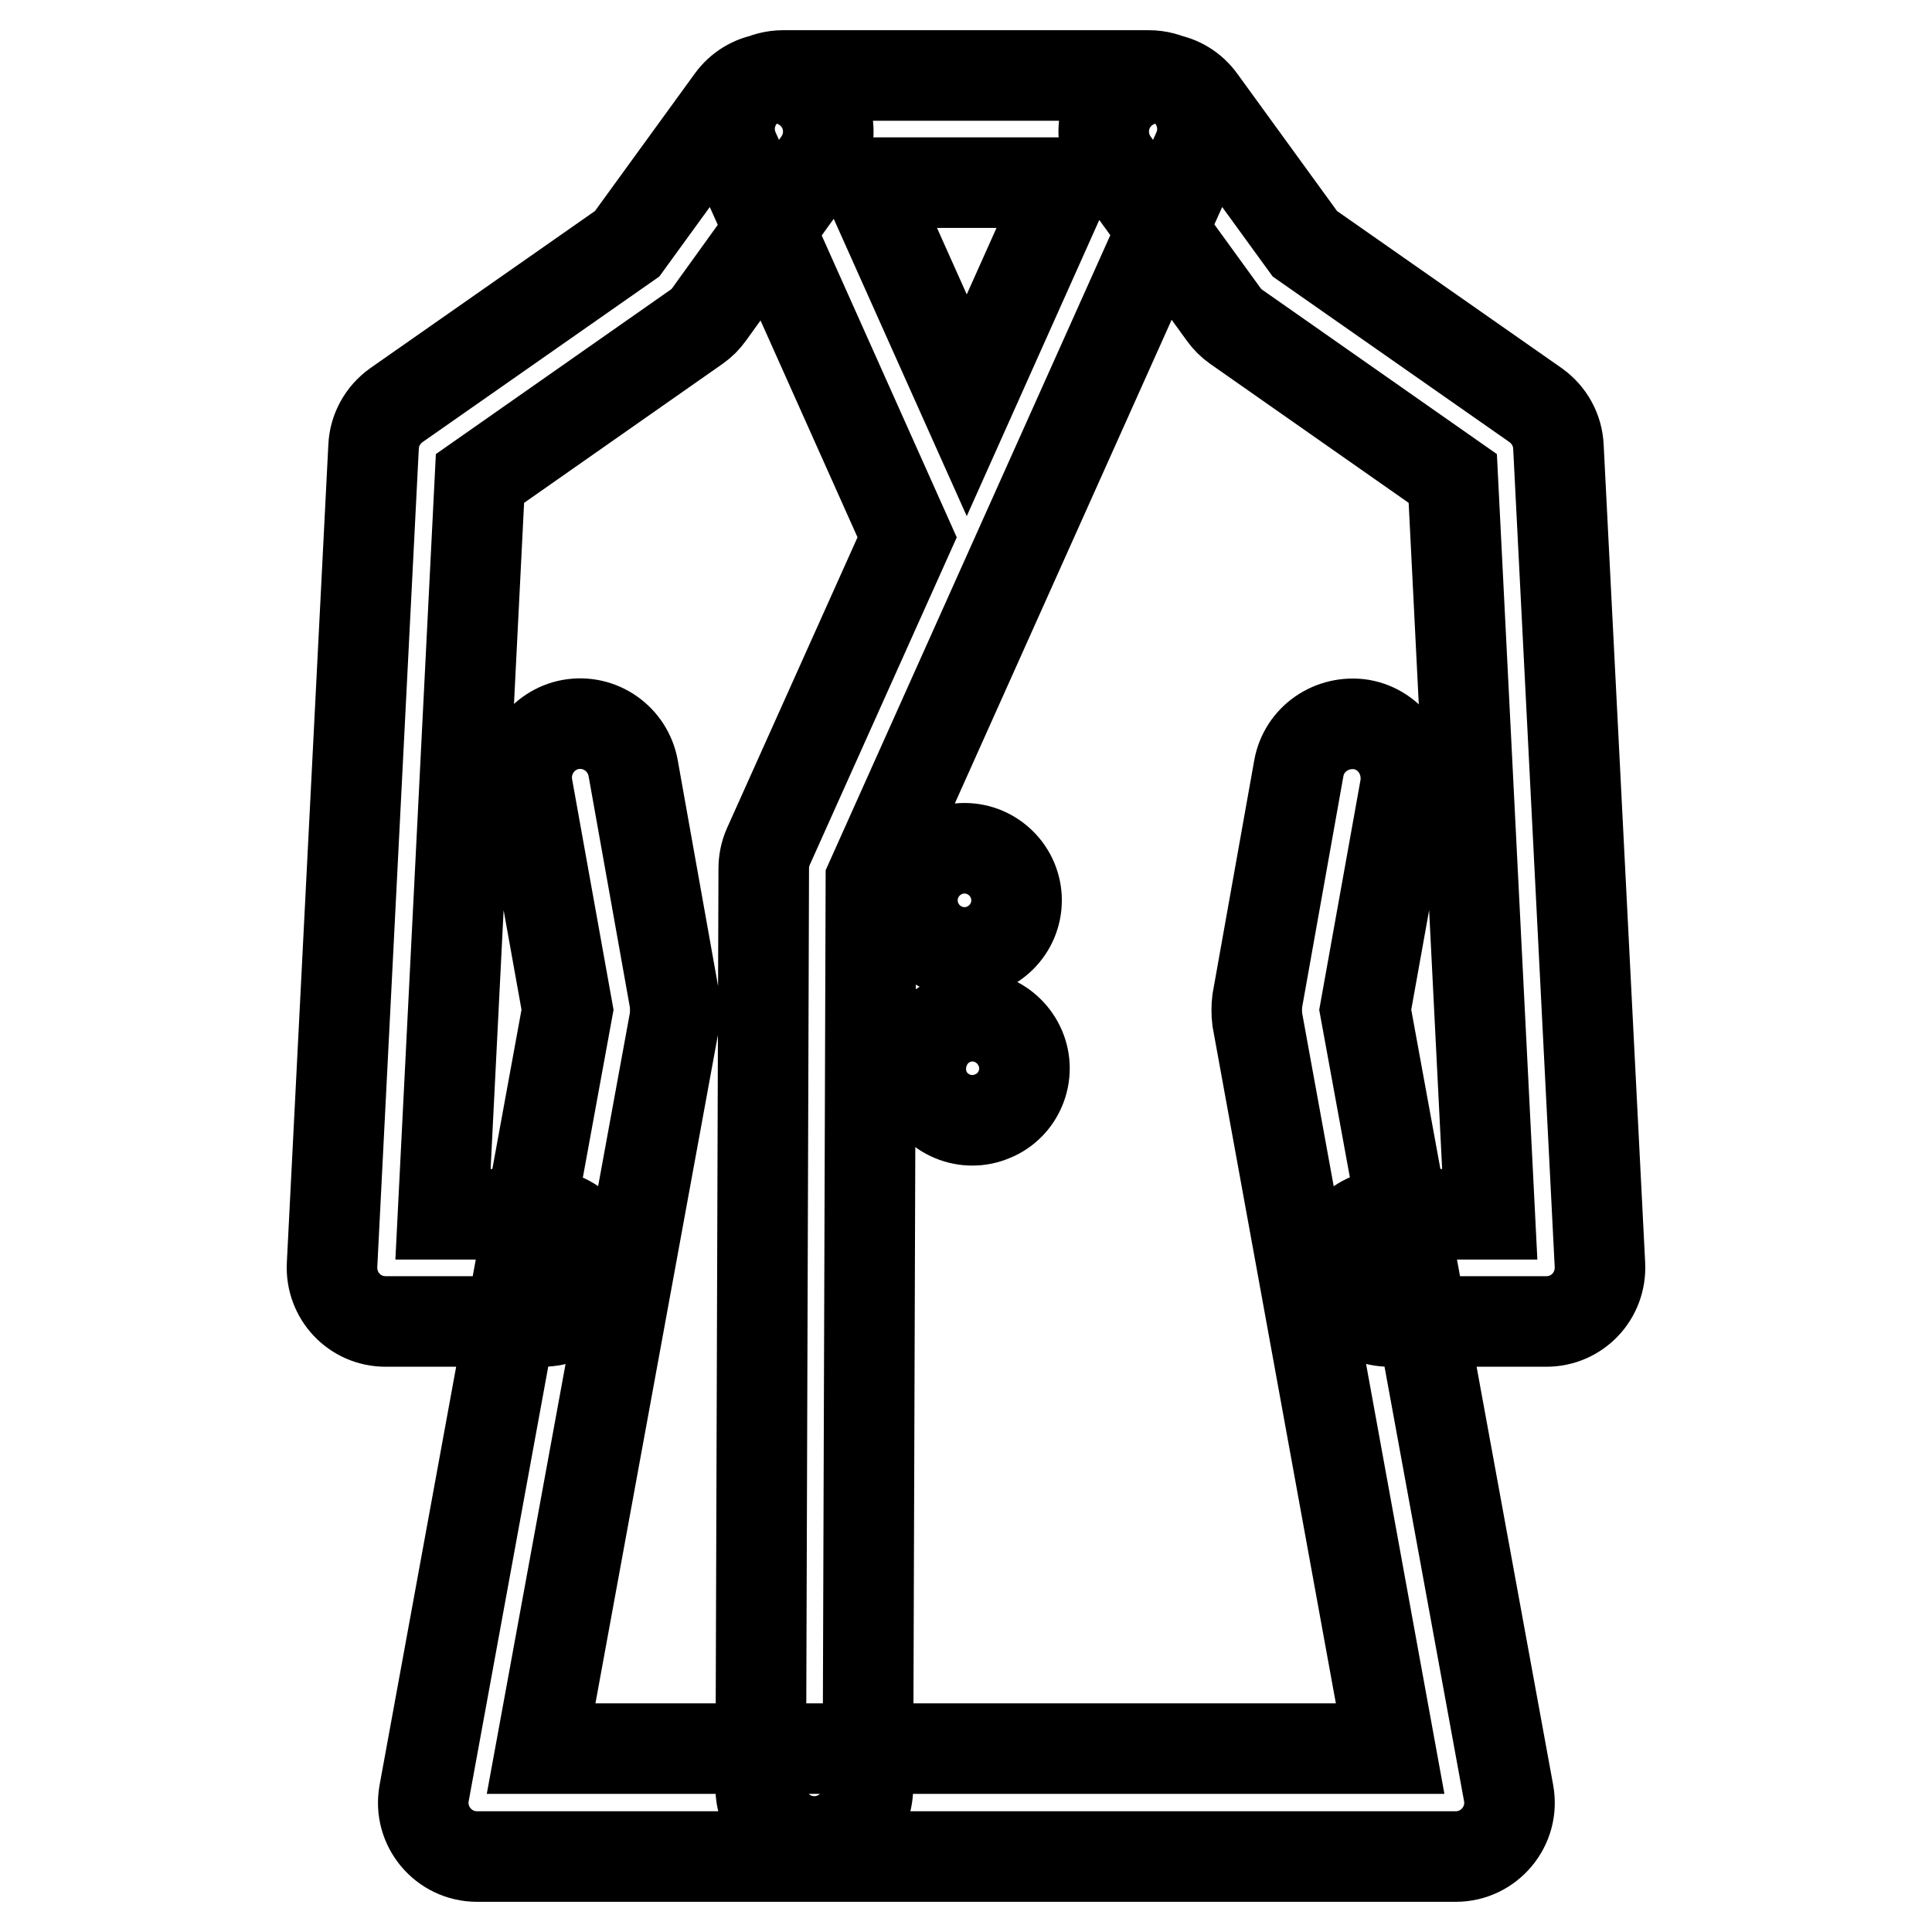 <?xml version="1.0" encoding="utf-8"?>
<!-- Svg Vector Icons : http://www.onlinewebfonts.com/icon -->
<!DOCTYPE svg PUBLIC "-//W3C//DTD SVG 1.1//EN" "http://www.w3.org/Graphics/SVG/1.1/DTD/svg11.dtd">
<svg version="1.1" xmlns="http://www.w3.org/2000/svg" xmlns:xlink="http://www.w3.org/1999/xlink" x="0px" y="0px" viewBox="0 0 256 256" enable-background="new 0 0 256 256" xml:space="preserve">
<g> <path stroke-width="12" fill-opacity="0" stroke="#000000"  d="M71.9,160.9c3.9,0,7.1,3.2,7.1,7.1c0,3.9-3.2,7.1-7.1,7.1H51.1c-4.1,0-7.3-3.4-7.1-7.5l5.5-108.4 c0.1-2.2,1.2-4.2,3-5.5l30.6-21.4l13.8-19c2.3-3.2,6.7-3.9,9.9-1.6c3.2,2.3,3.9,6.7,1.6,9.9L94,41.6c-0.5,0.7-1,1.2-1.7,1.7 L63.6,63.4l-4.9,97.5H71.9z M184.1,160.9c-3.9,0-7.1,3.2-7.1,7.1c0,3.9,3.2,7.1,7.1,7.1h20.8c4.1,0,7.3-3.4,7.1-7.5l-5.5-108.4 c-0.1-2.2-1.2-4.2-3-5.5l-30.6-21.4l-13.8-19c-2.3-3.2-6.7-3.9-9.9-1.6c-3.2,2.3-3.9,6.7-1.6,9.9l14.5,20c0.5,0.7,1,1.2,1.7,1.7 l28.7,20.1l4.9,97.5H184.1z M166.6,135.1c-0.1-0.8-0.1-1.7,0-2.5l5.5-30.8c0.7-3.9,4.4-6.4,8.3-5.8c3.9,0.7,6.4,4.4,5.8,8.3 l-5.3,29.5l19,103.8c0.8,4.4-2.6,8.4-7,8.4H63.2c-4.4,0-7.8-4-7-8.4l19-103.8l-5.3-29.5c-0.7-3.9,1.9-7.6,5.7-8.3 c3.9-0.7,7.6,1.9,8.3,5.8l5.5,30.8c0.1,0.8,0.1,1.7,0,2.5l-17.7,96.6h112.5L166.6,135.1z M141.3,24.2h-26.4l13.2,29.5L141.3,24.2z  M97.3,20c-2.1-4.7,1.3-10,6.5-10h48.4c5.2,0,8.6,5.3,6.5,10l-43.3,96.6l-0.4,120.3c0,3.9-3.2,7.1-7.1,7.1c-3.9,0-7.1-3.2-7.1-7.1 l0.4-121.8c0-1,0.2-2,0.6-2.9l18.4-41L97.3,20z M122.5,144.2c1.4,3.5,5.5,5.2,9,3.7c3.5-1.4,5.2-5.5,3.7-9c0,0,0,0,0,0 c-1.5-3.5-5.5-5.2-9-3.7C122.8,136.6,121.1,140.7,122.5,144.2C122.5,144.2,122.5,144.2,122.5,144.2z M120.9,119.3 c0,3.8,3.1,6.9,6.9,6.9s6.9-3.1,6.9-6.9s-3.1-6.9-6.9-6.9S120.9,115.5,120.9,119.3L120.9,119.3z"/></g>
</svg>